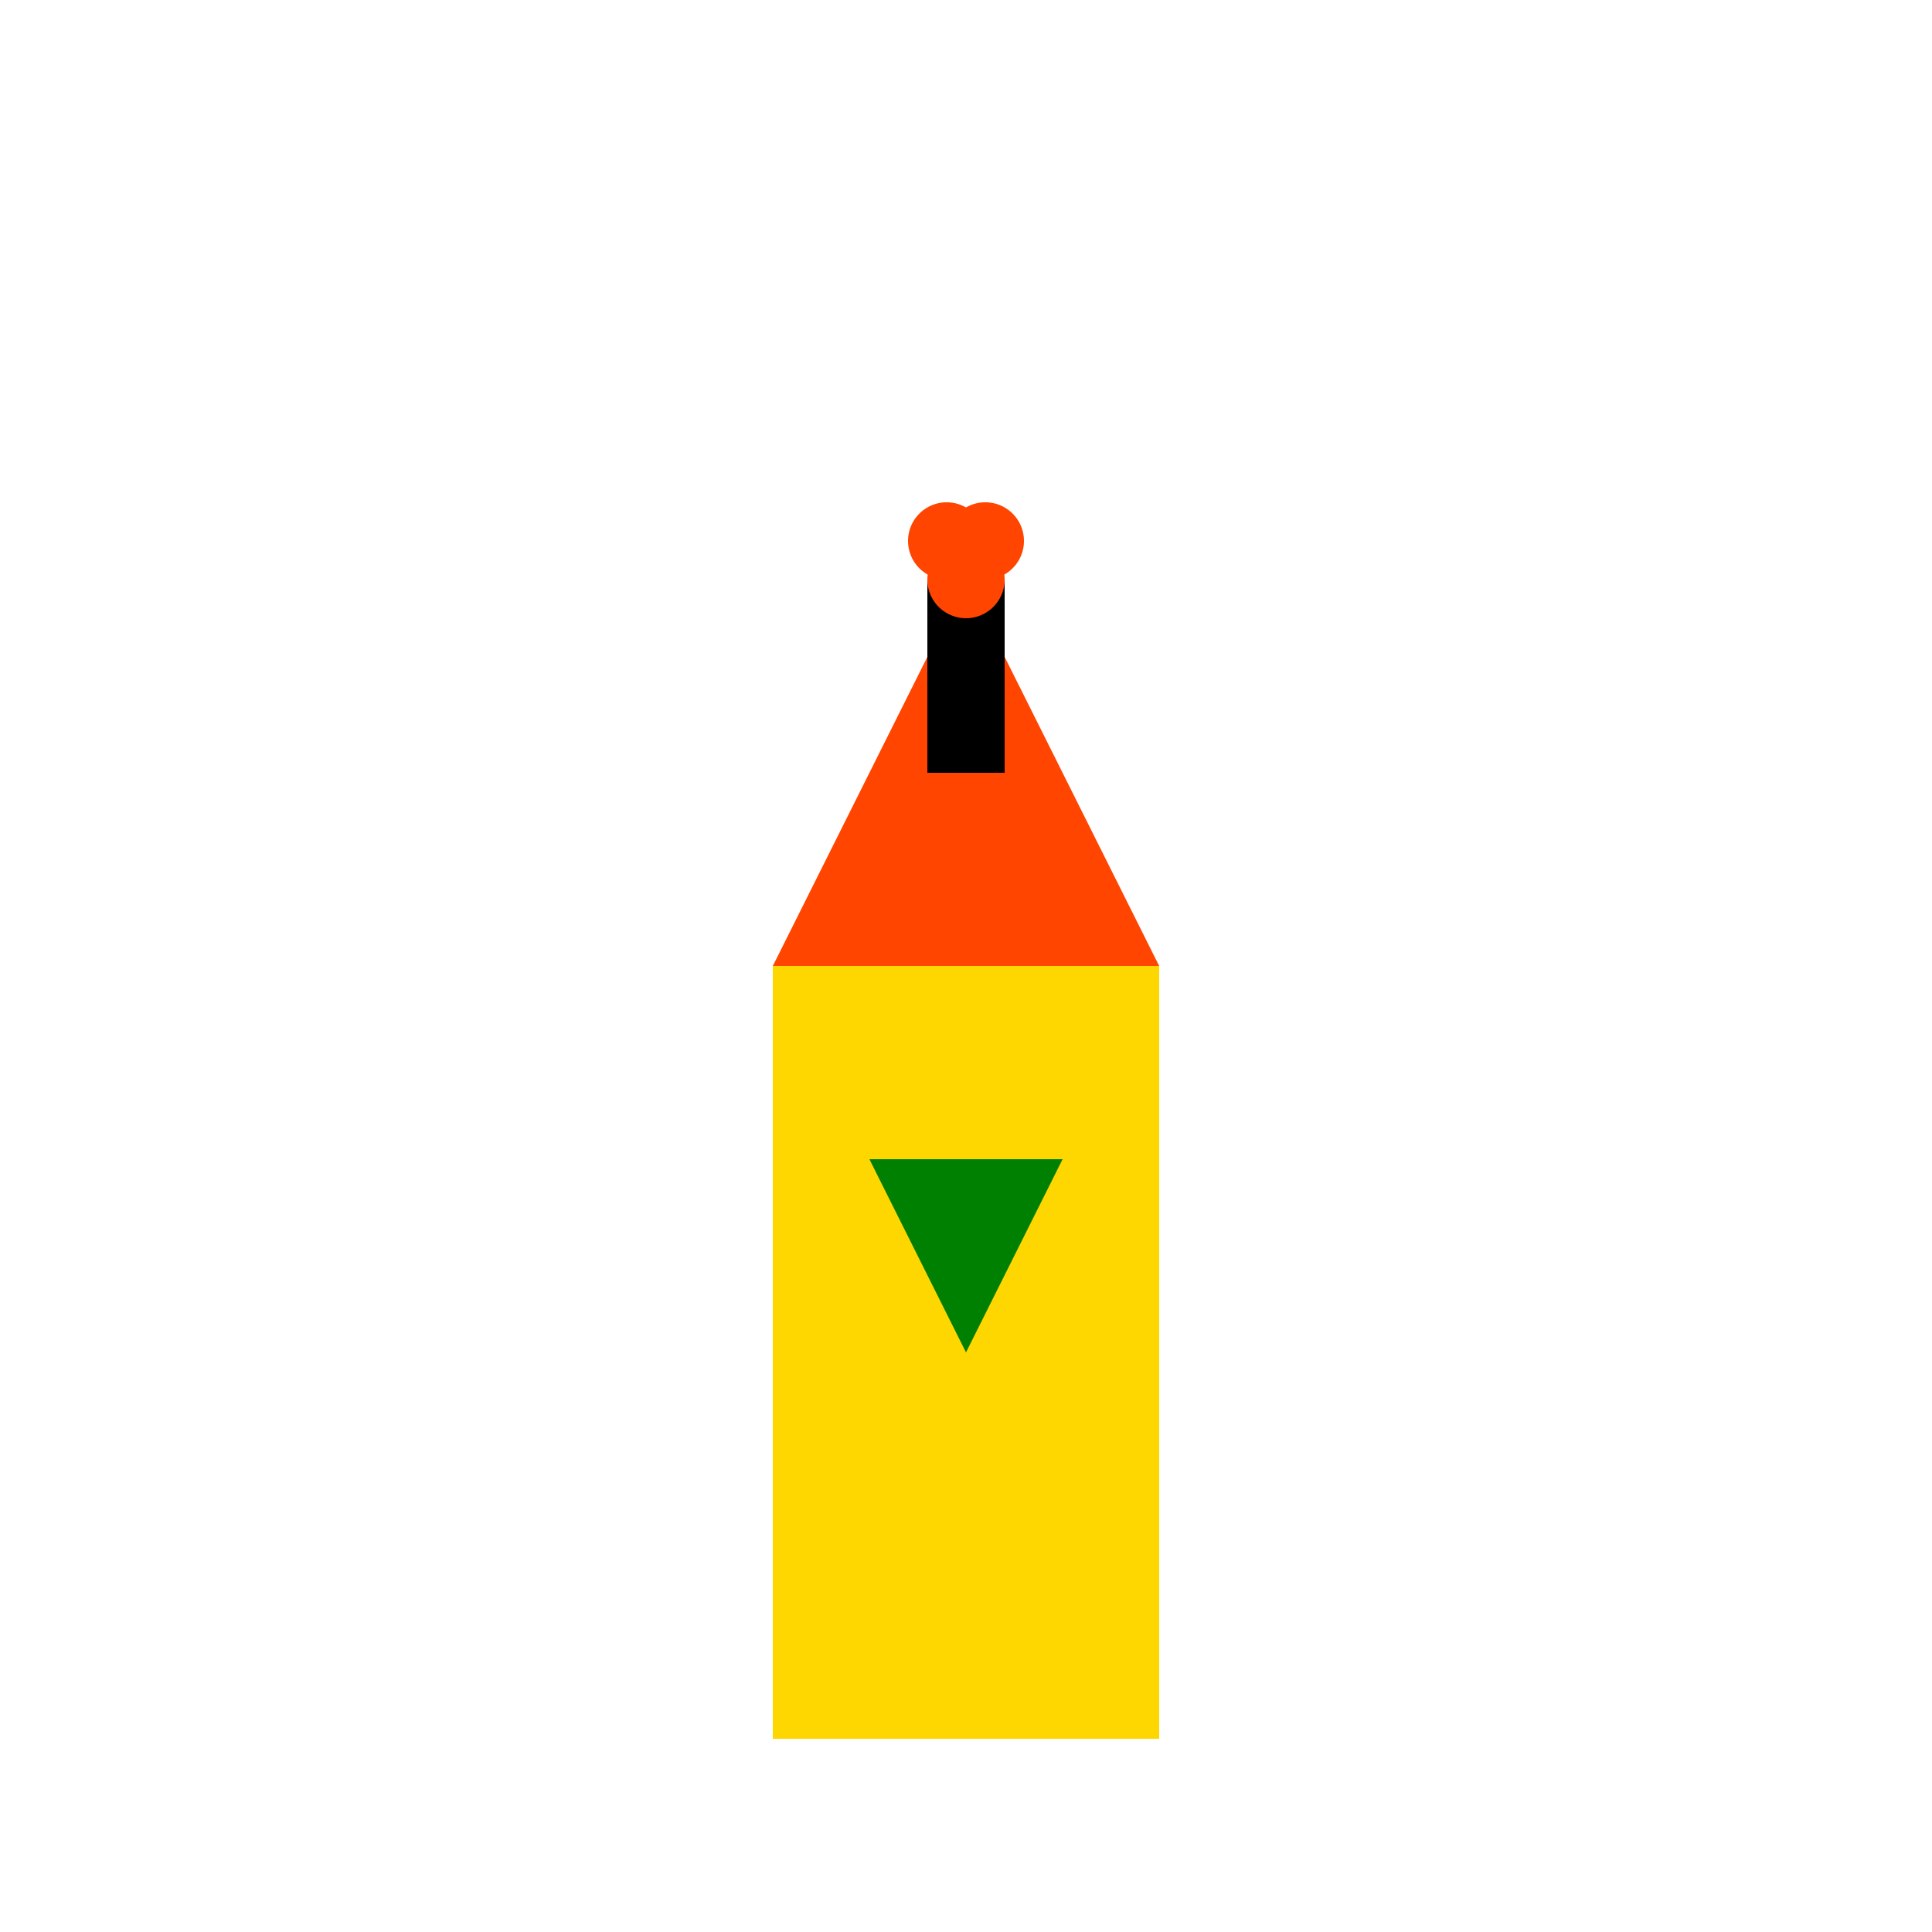 <!--

Generated by DrawGPT.
Free, open source, AI generated images in SVG, PNG, and HTML Canvas format.
https://drawgpt.ai

Created: 2023-09-26T23:46:42.831Z
Link: https://drawgpt.ai/prompt/72241/

-->
<svg xmlns="http://www.w3.org/2000/svg" xmlns:xlink="http://www.w3.org/1999/xlink" width="500" height="500"><defs/><g><rect fill="#FFD700" stroke="none" x="200" y="250" width="100" height="200"/><path fill="#FF4500" stroke="none" paint-order="stroke fill markers" d=" M 200 250 L 250 150 L 300 250 Z"/><rect fill="#000000" stroke="none" x="240" y="150" width="20" height="50"/><path fill="#FF4500" stroke="none" paint-order="stroke fill markers" d=" M 260 150 A 10 10 0 1 1 260 149.99"/><path fill="#FF4500" stroke="none" paint-order="stroke fill markers" d=" M 255 140 A 10 10 0 1 1 255 139.99"/><path fill="#FF4500" stroke="none" paint-order="stroke fill markers" d=" M 265 140 A 10 10 0 1 1 265 139.99"/><path fill="#008000" stroke="none" paint-order="stroke fill markers" d=" M 225 300 L 250 350 L 275 300 Z"/></g></svg>